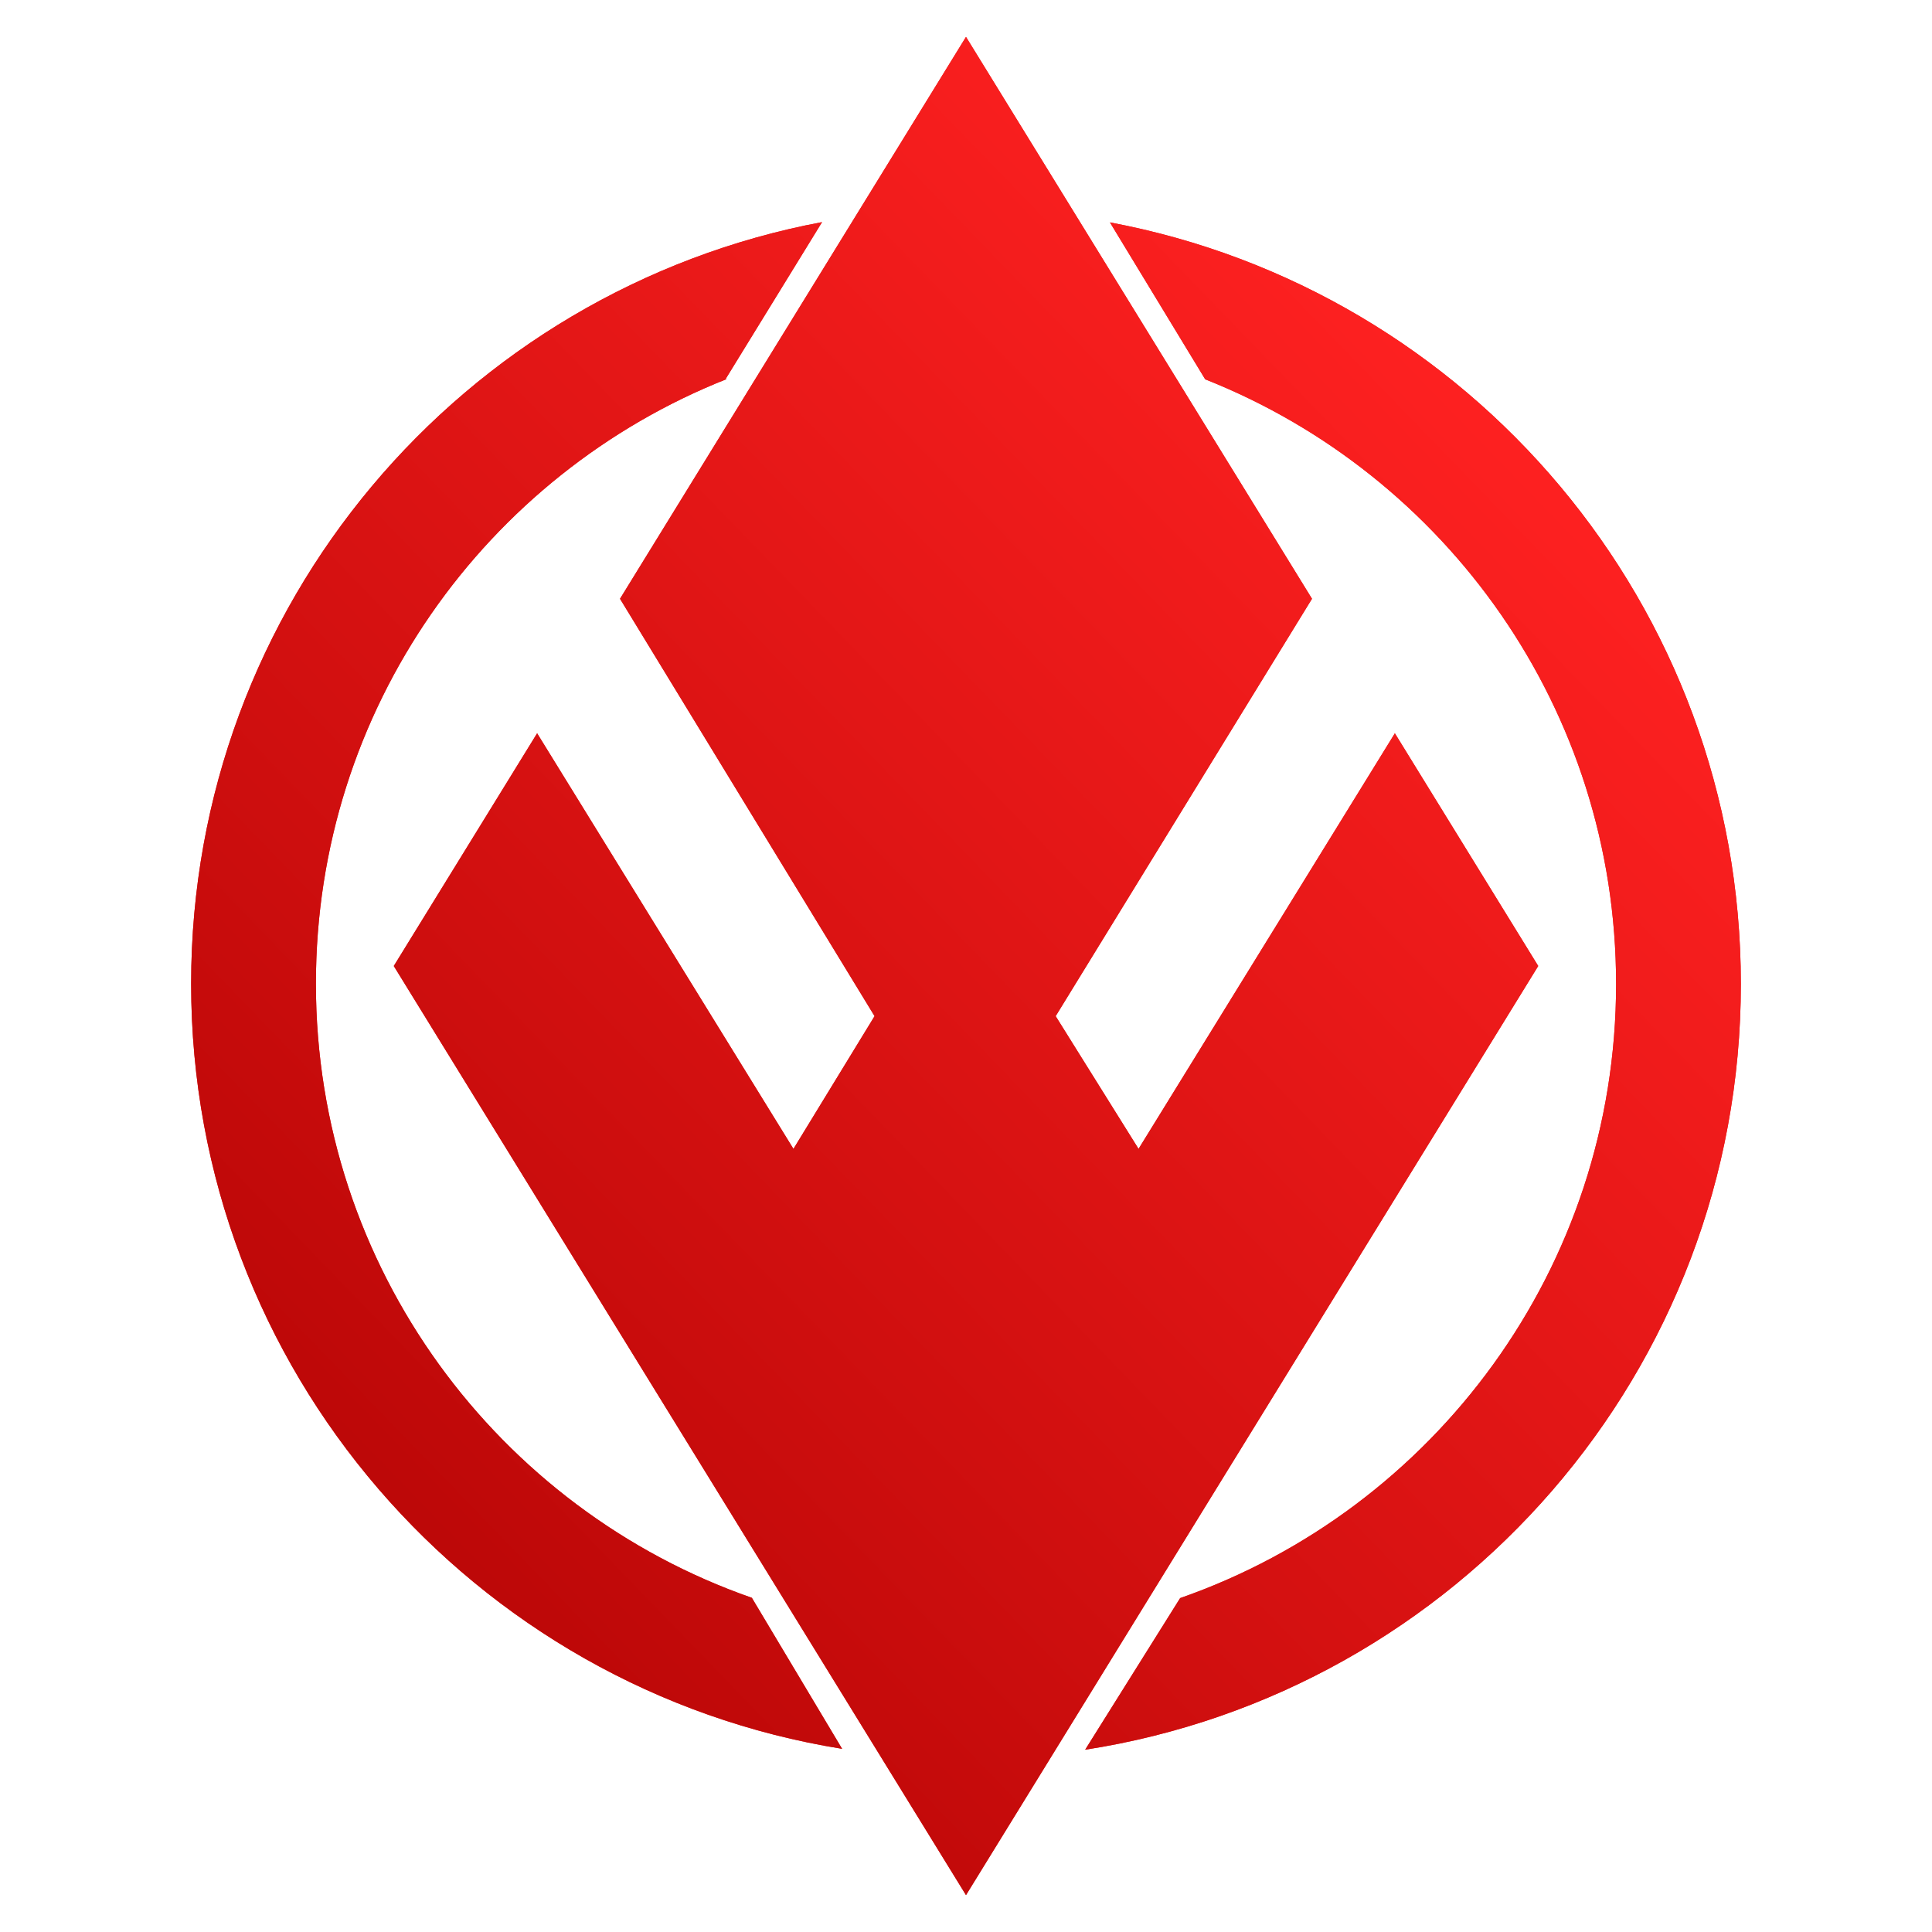 <?xml version="1.0" encoding="utf-8"?>
<!-- Generator: Adobe Illustrator 27.0.0, SVG Export Plug-In . SVG Version: 6.00 Build 0)  -->
<svg version="1.1" xmlns="http://www.w3.org/2000/svg" xmlns:xlink="http://www.w3.org/1999/xlink" x="0px" y="0px"
	 viewBox="0 0 655 655" style="enable-background:new 0 0 655 655;" xml:space="preserve">
<style type="text/css">
	.st0{display:none;}
	.st1{display:inline;}
	.st2{opacity:0.995;fill-rule:evenodd;clip-rule:evenodd;fill:#EB2121;enable-background:new    ;}
	.st3{opacity:0.988;fill-rule:evenodd;clip-rule:evenodd;fill:#EB2121;enable-background:new    ;}
	.st4{fill:#EB2121;}
	.st5{fill:url(#SVGID_1_);}
</style>
<g id="Layer_1" class="st0">
	<g class="st1">
		<g>
			<path class="st2" d="M326.5,12.5c0.9-0.1,1.5,0.2,2,1c39.1,63.1,77.8,126.4,116,190c-28.2,46.8-56.7,93.5-85.5,140
				c-0.7,1-0.7,2,0,3c9,14.3,18,28.7,27,43c28.6-46.8,57.4-93.5,86.5-140c16.8,25.6,33.2,51.6,49,78
				c-64.4,105.2-129.1,210.2-194,315c-64.9-104.8-129.6-209.8-194-315c15.8-26.4,32.2-52.4,49-78c29,46.5,57.9,93.2,86.5,140
				c9.7-14.7,18.8-29.7,27.5-45c-28.7-47-57.4-94-86-141C249.2,139.8,287.9,76.2,326.5,12.5z"/>
		</g>
		<g>
			<path class="st3" d="M275.5,71.5l6.2-1c-12.1,19.2-24,38.5-35.7,58c-76,34.7-120.7,93.3-134,176l0,0
				c-7.8,81.6,19.4,148.8,81.5,201.5c18.3,14,38.3,25.2,60,33.5c12,18.4,23.2,37,33.5,56c-90.1-17.1-155.7-66.4-197-148
				c-29.4-65.1-33.4-131.8-12-200C112.6,153.7,178.4,95.1,275.5,71.5z"/>
		</g>
		<g>
			<path class="st3" d="M374.5,72.5c0.6-0.6,1.4-1,2.5-1c89.6,20.1,153.6,71.8,192,155c33,83.1,28,163.7-15,242
				c-42.8,69.7-104.6,112-185.5,127c-0.9-1.3-0.7-2.6,0.5-4c10.6-17.5,21.5-34.8,32.5-52c56.1-22.3,97.3-60.6,123.5-115
				c24.9-58.6,25.9-117.6,3-177c-24-55.8-63.8-95.8-119.5-120C397.4,108.9,386.1,90.6,374.5,72.5z"/>
		</g>
	</g>
</g>
<g id="Layer_2">
	<g>
		<path class="st4" d="M254.9,541.7l30.6,51.2C160.4,572.8,64.8,464.3,64.8,333.5c0-128.4,92.1-235.3,213.9-258.2L246,128.5h0.4
			c-81.6,32.3-139.3,111.9-139.3,205C107.1,429.8,168.9,511.7,254.9,541.7L254.9,541.7z M376.3,75.4l32.3,53.2h0
			c81.6,32.3,139.3,111.9,139.3,205c0,96.3-61.8,178.2-147.8,208.2h0l-32.2,51.4c125.9-19.5,222.3-128.3,222.3-259.6
			C590.2,205.1,498.1,98.2,376.3,75.4z M472.4,247.8l0.5,0.8L386,389.5l-28.1-45L444.8,203L327.5,12.5L210.2,203l86.3,141.5
			l-27.5,45l-86.9-140.9l-48.6,78.9l194,315l194-315L472.4,247.8z"/>
		<linearGradient id="SVGID_1_" gradientUnits="userSpaceOnUse" x1="37.074" y1="614.582" x2="601.847" y2="68.009">
			<stop  offset="0" style="stop-color:#AA0000"/>
			<stop  offset="0.164" style="stop-color:#BB0707"/>
			<stop  offset="0.862" style="stop-color:#FF2121"/>
		</linearGradient>
		<path class="st5" d="M254.9,541.7l30.6,51.2C160.4,572.8,64.8,464.3,64.8,333.5c0-128.4,92.1-235.3,213.9-258.2L246,128.5h0.4
			c-81.6,32.3-139.3,111.9-139.3,205C107.1,429.8,168.9,511.7,254.9,541.7L254.9,541.7z M376.3,75.4l32.3,53.2h0
			c81.6,32.3,139.3,111.9,139.3,205c0,96.3-61.8,178.2-147.8,208.2h0l-32.2,51.4c125.9-19.5,222.3-128.3,222.3-259.6
			C590.2,205.1,498.1,98.2,376.3,75.4z M472.4,247.8l0.5,0.8L386,389.5l-28.1-45L444.8,203L327.5,12.5L210.2,203l86.3,141.5
			l-27.5,45l-86.9-140.9l-48.6,78.9l194,315l194-315L472.4,247.8z"/>
	</g>
</g>
</svg>
